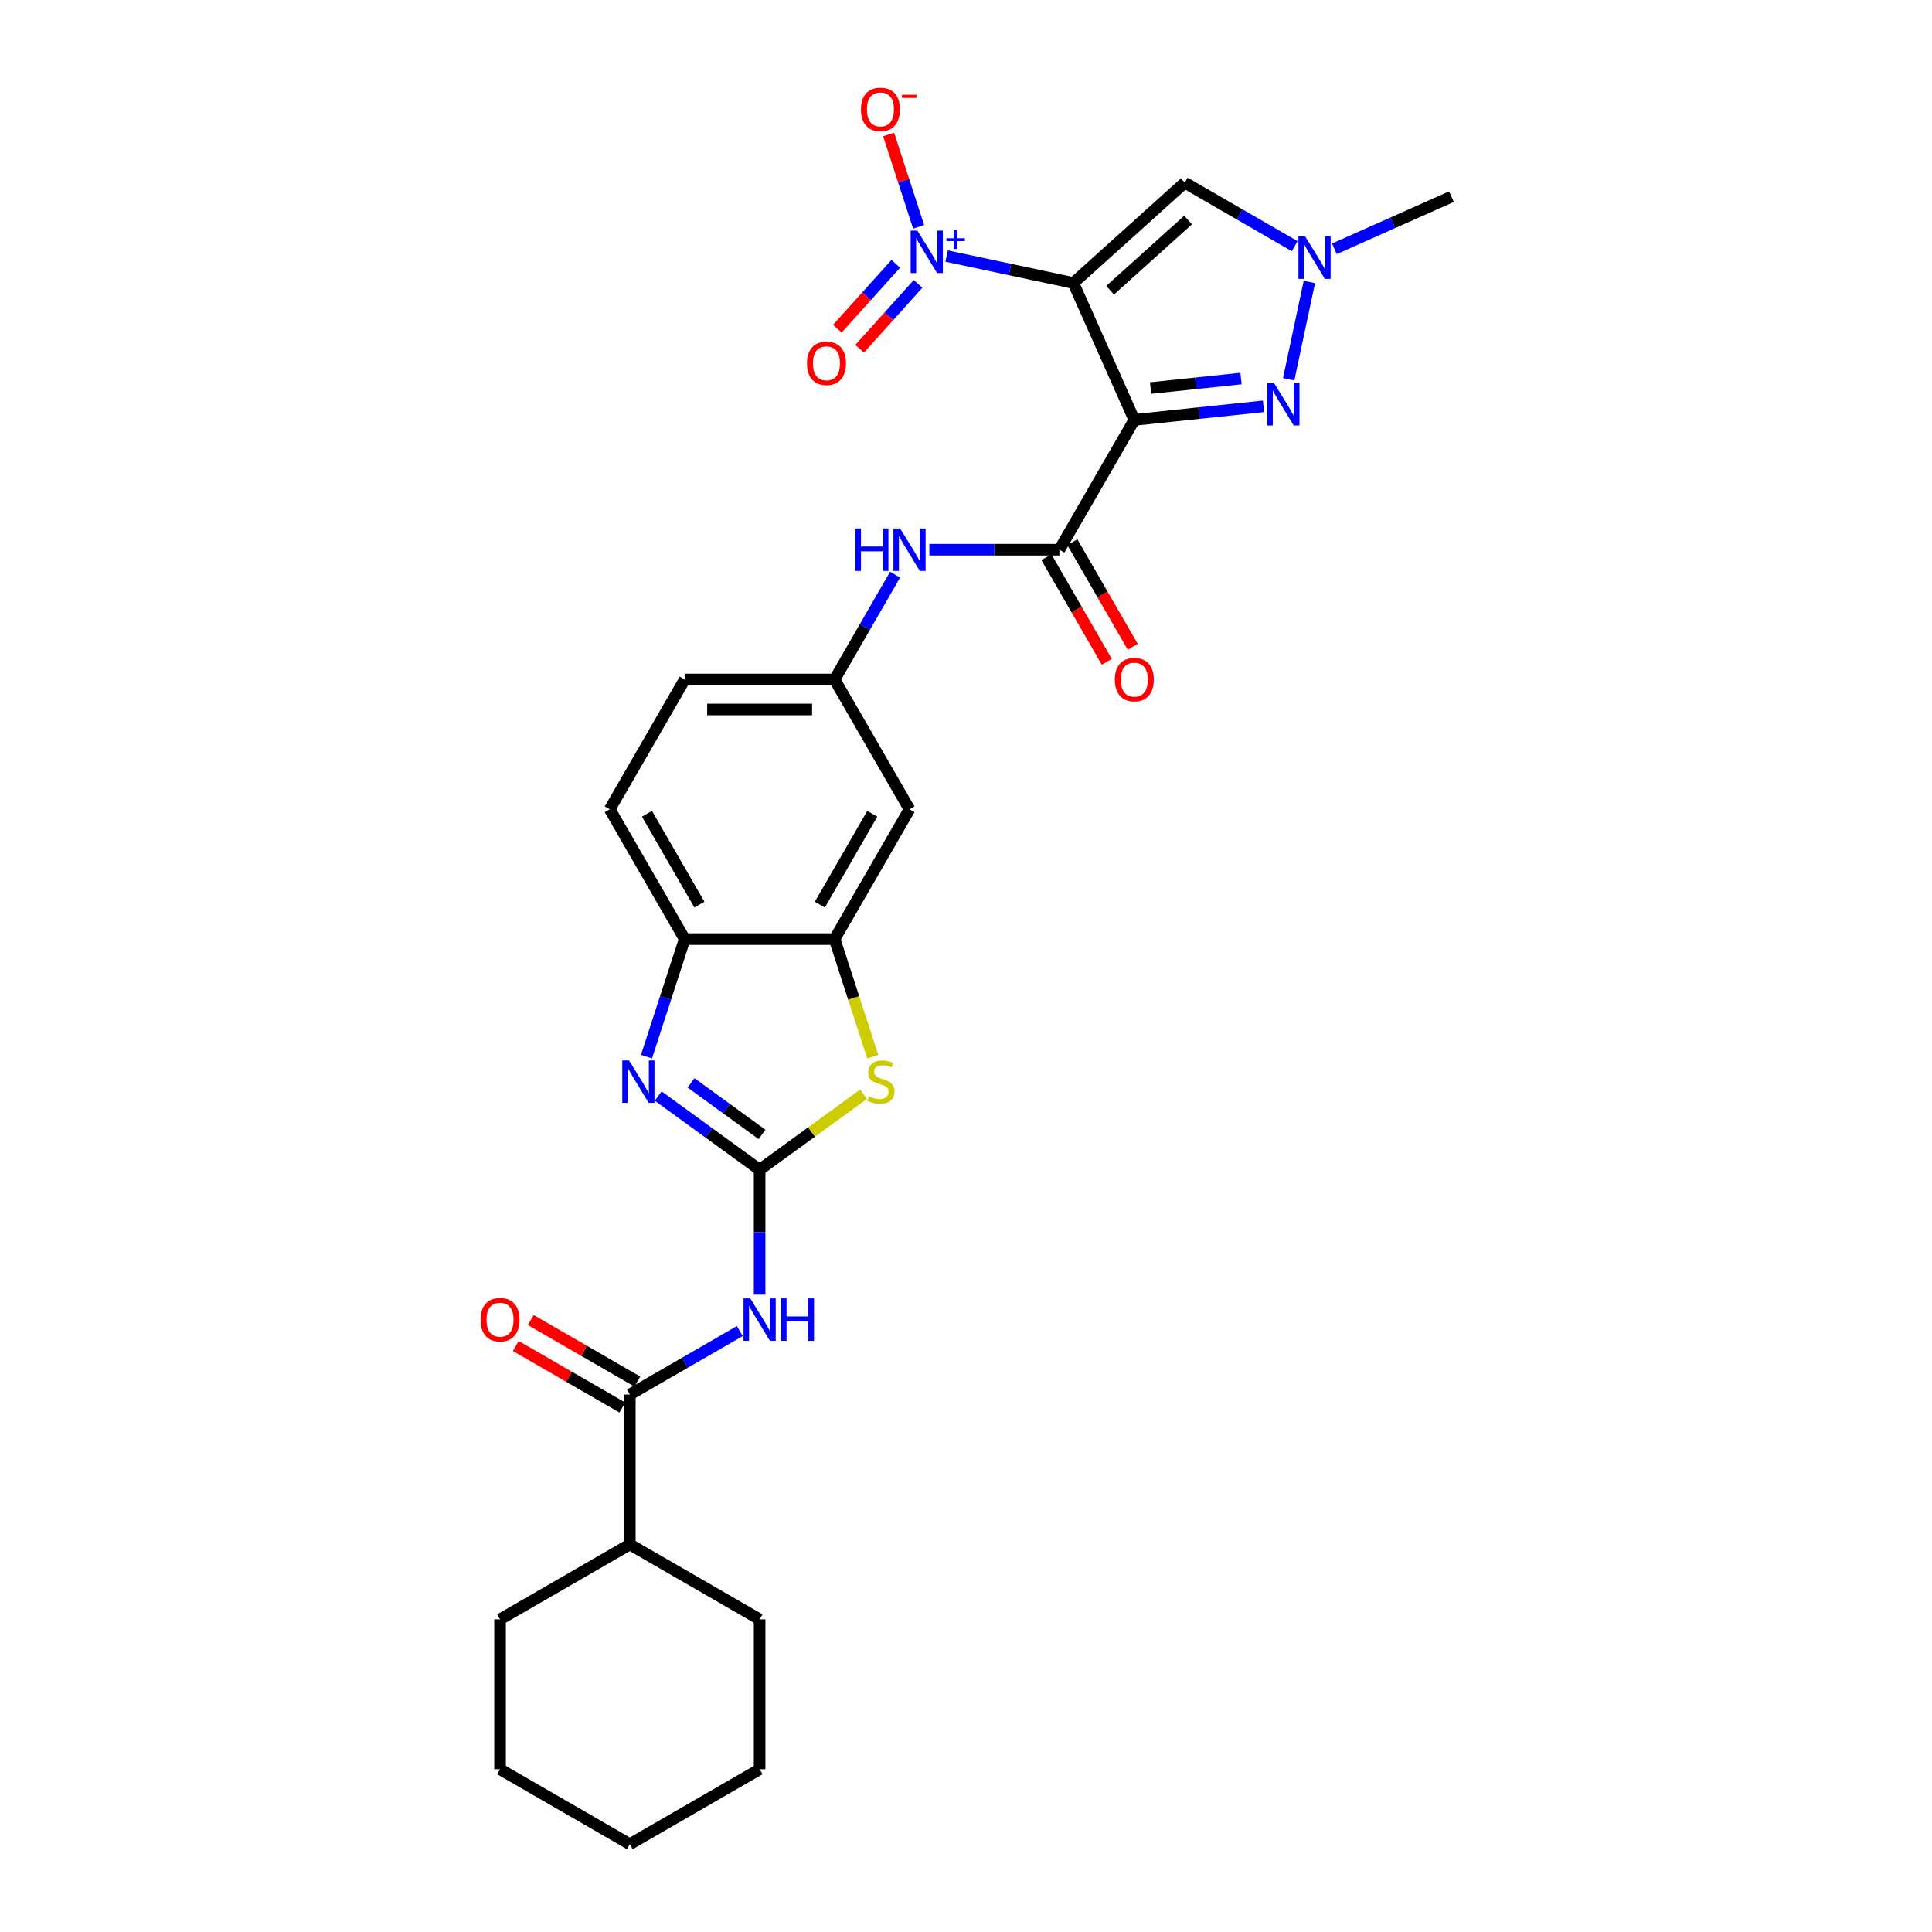 <?xml version='1.0' encoding='iso-8859-1'?>
<svg version='1.1' baseProfile='full'
              xmlns='http://www.w3.org/2000/svg'
                      xmlns:rdkit='http://www.rdkit.org/xml'
                      xmlns:xlink='http://www.w3.org/1999/xlink'
                  xml:space='preserve'
width='1000px' height='1000px' viewBox='0 0 1000 1000'>
<!-- END OF HEADER -->
<rect style='opacity:1.0;fill:#FFFFFF;stroke:none' width='1000' height='1000' x='0' y='0'> </rect>
<path class='bond-0' d='M 555.568,146.472 L 587.121,217.342' style='fill:none;fill-rule:evenodd;stroke:#000000;stroke-width:6px;stroke-linecap:butt;stroke-linejoin:miter;stroke-opacity:1' />
<path class='bond-2' d='M 555.568,146.472 L 522.763,139.499' style='fill:none;fill-rule:evenodd;stroke:#000000;stroke-width:6px;stroke-linecap:butt;stroke-linejoin:miter;stroke-opacity:1' />
<path class='bond-2' d='M 522.763,139.499 L 489.958,132.526' style='fill:none;fill-rule:evenodd;stroke:#0000FF;stroke-width:6px;stroke-linecap:butt;stroke-linejoin:miter;stroke-opacity:1' />
<path class='bond-7' d='M 555.568,146.472 L 613.218,94.563' style='fill:none;fill-rule:evenodd;stroke:#000000;stroke-width:6px;stroke-linecap:butt;stroke-linejoin:miter;stroke-opacity:1' />
<path class='bond-7' d='M 574.597,150.216 L 614.953,113.88' style='fill:none;fill-rule:evenodd;stroke:#000000;stroke-width:6px;stroke-linecap:butt;stroke-linejoin:miter;stroke-opacity:1' />
<path class='bond-3' d='M 587.121,217.342 L 620.561,213.827' style='fill:none;fill-rule:evenodd;stroke:#000000;stroke-width:6px;stroke-linecap:butt;stroke-linejoin:miter;stroke-opacity:1' />
<path class='bond-3' d='M 620.561,213.827 L 654.001,210.312' style='fill:none;fill-rule:evenodd;stroke:#0000FF;stroke-width:6px;stroke-linecap:butt;stroke-linejoin:miter;stroke-opacity:1' />
<path class='bond-3' d='M 595.531,200.857 L 618.939,198.397' style='fill:none;fill-rule:evenodd;stroke:#000000;stroke-width:6px;stroke-linecap:butt;stroke-linejoin:miter;stroke-opacity:1' />
<path class='bond-3' d='M 618.939,198.397 L 642.348,195.936' style='fill:none;fill-rule:evenodd;stroke:#0000FF;stroke-width:6px;stroke-linecap:butt;stroke-linejoin:miter;stroke-opacity:1' />
<path class='bond-5' d='M 587.121,217.342 L 548.333,284.525' style='fill:none;fill-rule:evenodd;stroke:#000000;stroke-width:6px;stroke-linecap:butt;stroke-linejoin:miter;stroke-opacity:1' />
<path class='bond-1' d='M 393.18,605.452 L 420.069,585.916' style='fill:none;fill-rule:evenodd;stroke:#000000;stroke-width:6px;stroke-linecap:butt;stroke-linejoin:miter;stroke-opacity:1' />
<path class='bond-1' d='M 420.069,585.916 L 446.957,566.38' style='fill:none;fill-rule:evenodd;stroke:#CCCC00;stroke-width:6px;stroke-linecap:butt;stroke-linejoin:miter;stroke-opacity:1' />
<path class='bond-6' d='M 393.18,605.452 L 393.18,637.778' style='fill:none;fill-rule:evenodd;stroke:#000000;stroke-width:6px;stroke-linecap:butt;stroke-linejoin:miter;stroke-opacity:1' />
<path class='bond-6' d='M 393.18,637.778 L 393.18,670.104' style='fill:none;fill-rule:evenodd;stroke:#0000FF;stroke-width:6px;stroke-linecap:butt;stroke-linejoin:miter;stroke-opacity:1' />
<path class='bond-31' d='M 393.18,605.452 L 366.935,586.384' style='fill:none;fill-rule:evenodd;stroke:#000000;stroke-width:6px;stroke-linecap:butt;stroke-linejoin:miter;stroke-opacity:1' />
<path class='bond-31' d='M 366.935,586.384 L 340.691,567.316' style='fill:none;fill-rule:evenodd;stroke:#0000FF;stroke-width:6px;stroke-linecap:butt;stroke-linejoin:miter;stroke-opacity:1' />
<path class='bond-31' d='M 394.426,587.179 L 376.055,573.832' style='fill:none;fill-rule:evenodd;stroke:#000000;stroke-width:6px;stroke-linecap:butt;stroke-linejoin:miter;stroke-opacity:1' />
<path class='bond-31' d='M 376.055,573.832 L 357.684,560.484' style='fill:none;fill-rule:evenodd;stroke:#0000FF;stroke-width:6px;stroke-linecap:butt;stroke-linejoin:miter;stroke-opacity:1' />
<path class='bond-15' d='M 475.487,117.419 L 467.721,93.516' style='fill:none;fill-rule:evenodd;stroke:#0000FF;stroke-width:6px;stroke-linecap:butt;stroke-linejoin:miter;stroke-opacity:1' />
<path class='bond-15' d='M 467.721,93.516 L 459.955,69.613' style='fill:none;fill-rule:evenodd;stroke:#FF0000;stroke-width:6px;stroke-linecap:butt;stroke-linejoin:miter;stroke-opacity:1' />
<path class='bond-16' d='M 463.651,136.559 L 448.533,153.349' style='fill:none;fill-rule:evenodd;stroke:#0000FF;stroke-width:6px;stroke-linecap:butt;stroke-linejoin:miter;stroke-opacity:1' />
<path class='bond-16' d='M 448.533,153.349 L 433.416,170.138' style='fill:none;fill-rule:evenodd;stroke:#FF0000;stroke-width:6px;stroke-linecap:butt;stroke-linejoin:miter;stroke-opacity:1' />
<path class='bond-16' d='M 475.181,146.941 L 460.064,163.73' style='fill:none;fill-rule:evenodd;stroke:#0000FF;stroke-width:6px;stroke-linecap:butt;stroke-linejoin:miter;stroke-opacity:1' />
<path class='bond-16' d='M 460.064,163.73 L 444.946,180.52' style='fill:none;fill-rule:evenodd;stroke:#FF0000;stroke-width:6px;stroke-linecap:butt;stroke-linejoin:miter;stroke-opacity:1' />
<path class='bond-29' d='M 667.02,196.308 L 677.725,145.945' style='fill:none;fill-rule:evenodd;stroke:#0000FF;stroke-width:6px;stroke-linecap:butt;stroke-linejoin:miter;stroke-opacity:1' />
<path class='bond-4' d='M 334.619,546.929 L 344.505,516.502' style='fill:none;fill-rule:evenodd;stroke:#0000FF;stroke-width:6px;stroke-linecap:butt;stroke-linejoin:miter;stroke-opacity:1' />
<path class='bond-4' d='M 344.505,516.502 L 354.392,486.074' style='fill:none;fill-rule:evenodd;stroke:#000000;stroke-width:6px;stroke-linecap:butt;stroke-linejoin:miter;stroke-opacity:1' />
<path class='bond-13' d='M 548.333,284.525 L 514.68,284.525' style='fill:none;fill-rule:evenodd;stroke:#000000;stroke-width:6px;stroke-linecap:butt;stroke-linejoin:miter;stroke-opacity:1' />
<path class='bond-13' d='M 514.68,284.525 L 481.028,284.525' style='fill:none;fill-rule:evenodd;stroke:#0000FF;stroke-width:6px;stroke-linecap:butt;stroke-linejoin:miter;stroke-opacity:1' />
<path class='bond-18' d='M 541.615,288.404 L 557.242,315.471' style='fill:none;fill-rule:evenodd;stroke:#000000;stroke-width:6px;stroke-linecap:butt;stroke-linejoin:miter;stroke-opacity:1' />
<path class='bond-18' d='M 557.242,315.471 L 572.869,342.538' style='fill:none;fill-rule:evenodd;stroke:#FF0000;stroke-width:6px;stroke-linecap:butt;stroke-linejoin:miter;stroke-opacity:1' />
<path class='bond-18' d='M 555.051,280.646 L 570.679,307.713' style='fill:none;fill-rule:evenodd;stroke:#000000;stroke-width:6px;stroke-linecap:butt;stroke-linejoin:miter;stroke-opacity:1' />
<path class='bond-18' d='M 570.679,307.713 L 586.306,334.781' style='fill:none;fill-rule:evenodd;stroke:#FF0000;stroke-width:6px;stroke-linecap:butt;stroke-linejoin:miter;stroke-opacity:1' />
<path class='bond-10' d='M 382.909,688.958 L 354.453,705.387' style='fill:none;fill-rule:evenodd;stroke:#0000FF;stroke-width:6px;stroke-linecap:butt;stroke-linejoin:miter;stroke-opacity:1' />
<path class='bond-10' d='M 354.453,705.387 L 325.997,721.816' style='fill:none;fill-rule:evenodd;stroke:#000000;stroke-width:6px;stroke-linecap:butt;stroke-linejoin:miter;stroke-opacity:1' />
<path class='bond-9' d='M 613.218,94.563 L 641.674,110.992' style='fill:none;fill-rule:evenodd;stroke:#000000;stroke-width:6px;stroke-linecap:butt;stroke-linejoin:miter;stroke-opacity:1' />
<path class='bond-9' d='M 641.674,110.992 L 670.13,127.421' style='fill:none;fill-rule:evenodd;stroke:#0000FF;stroke-width:6px;stroke-linecap:butt;stroke-linejoin:miter;stroke-opacity:1' />
<path class='bond-8' d='M 451.751,546.96 L 441.86,516.517' style='fill:none;fill-rule:evenodd;stroke:#CCCC00;stroke-width:6px;stroke-linecap:butt;stroke-linejoin:miter;stroke-opacity:1' />
<path class='bond-8' d='M 441.86,516.517 L 431.968,486.074' style='fill:none;fill-rule:evenodd;stroke:#000000;stroke-width:6px;stroke-linecap:butt;stroke-linejoin:miter;stroke-opacity:1' />
<path class='bond-23' d='M 690.673,128.778 L 720.972,115.288' style='fill:none;fill-rule:evenodd;stroke:#0000FF;stroke-width:6px;stroke-linecap:butt;stroke-linejoin:miter;stroke-opacity:1' />
<path class='bond-23' d='M 720.972,115.288 L 751.271,101.798' style='fill:none;fill-rule:evenodd;stroke:#000000;stroke-width:6px;stroke-linecap:butt;stroke-linejoin:miter;stroke-opacity:1' />
<path class='bond-19' d='M 329.876,715.098 L 302.296,699.175' style='fill:none;fill-rule:evenodd;stroke:#000000;stroke-width:6px;stroke-linecap:butt;stroke-linejoin:miter;stroke-opacity:1' />
<path class='bond-19' d='M 302.296,699.175 L 274.717,683.252' style='fill:none;fill-rule:evenodd;stroke:#FF0000;stroke-width:6px;stroke-linecap:butt;stroke-linejoin:miter;stroke-opacity:1' />
<path class='bond-19' d='M 322.118,728.535 L 294.539,712.612' style='fill:none;fill-rule:evenodd;stroke:#000000;stroke-width:6px;stroke-linecap:butt;stroke-linejoin:miter;stroke-opacity:1' />
<path class='bond-19' d='M 294.539,712.612 L 266.959,696.689' style='fill:none;fill-rule:evenodd;stroke:#FF0000;stroke-width:6px;stroke-linecap:butt;stroke-linejoin:miter;stroke-opacity:1' />
<path class='bond-20' d='M 325.997,721.816 L 325.997,799.393' style='fill:none;fill-rule:evenodd;stroke:#000000;stroke-width:6px;stroke-linecap:butt;stroke-linejoin:miter;stroke-opacity:1' />
<path class='bond-11' d='M 431.968,486.074 L 470.756,418.891' style='fill:none;fill-rule:evenodd;stroke:#000000;stroke-width:6px;stroke-linecap:butt;stroke-linejoin:miter;stroke-opacity:1' />
<path class='bond-11' d='M 424.35,468.239 L 451.502,421.211' style='fill:none;fill-rule:evenodd;stroke:#000000;stroke-width:6px;stroke-linecap:butt;stroke-linejoin:miter;stroke-opacity:1' />
<path class='bond-30' d='M 431.968,486.074 L 354.392,486.074' style='fill:none;fill-rule:evenodd;stroke:#000000;stroke-width:6px;stroke-linecap:butt;stroke-linejoin:miter;stroke-opacity:1' />
<path class='bond-12' d='M 354.392,486.074 L 315.604,418.891' style='fill:none;fill-rule:evenodd;stroke:#000000;stroke-width:6px;stroke-linecap:butt;stroke-linejoin:miter;stroke-opacity:1' />
<path class='bond-12' d='M 362.01,468.239 L 334.859,421.211' style='fill:none;fill-rule:evenodd;stroke:#000000;stroke-width:6px;stroke-linecap:butt;stroke-linejoin:miter;stroke-opacity:1' />
<path class='bond-17' d='M 463.295,297.449 L 447.631,324.578' style='fill:none;fill-rule:evenodd;stroke:#0000FF;stroke-width:6px;stroke-linecap:butt;stroke-linejoin:miter;stroke-opacity:1' />
<path class='bond-17' d='M 447.631,324.578 L 431.968,351.708' style='fill:none;fill-rule:evenodd;stroke:#000000;stroke-width:6px;stroke-linecap:butt;stroke-linejoin:miter;stroke-opacity:1' />
<path class='bond-14' d='M 470.756,418.891 L 431.968,351.708' style='fill:none;fill-rule:evenodd;stroke:#000000;stroke-width:6px;stroke-linecap:butt;stroke-linejoin:miter;stroke-opacity:1' />
<path class='bond-22' d='M 431.968,351.708 L 354.392,351.708' style='fill:none;fill-rule:evenodd;stroke:#000000;stroke-width:6px;stroke-linecap:butt;stroke-linejoin:miter;stroke-opacity:1' />
<path class='bond-22' d='M 420.332,367.223 L 366.028,367.223' style='fill:none;fill-rule:evenodd;stroke:#000000;stroke-width:6px;stroke-linecap:butt;stroke-linejoin:miter;stroke-opacity:1' />
<path class='bond-24' d='M 325.997,799.393 L 258.814,838.181' style='fill:none;fill-rule:evenodd;stroke:#000000;stroke-width:6px;stroke-linecap:butt;stroke-linejoin:miter;stroke-opacity:1' />
<path class='bond-25' d='M 325.997,799.393 L 393.18,838.181' style='fill:none;fill-rule:evenodd;stroke:#000000;stroke-width:6px;stroke-linecap:butt;stroke-linejoin:miter;stroke-opacity:1' />
<path class='bond-21' d='M 315.604,418.891 L 354.392,351.708' style='fill:none;fill-rule:evenodd;stroke:#000000;stroke-width:6px;stroke-linecap:butt;stroke-linejoin:miter;stroke-opacity:1' />
<path class='bond-26' d='M 258.814,838.181 L 258.814,915.757' style='fill:none;fill-rule:evenodd;stroke:#000000;stroke-width:6px;stroke-linecap:butt;stroke-linejoin:miter;stroke-opacity:1' />
<path class='bond-27' d='M 393.18,838.181 L 393.18,915.757' style='fill:none;fill-rule:evenodd;stroke:#000000;stroke-width:6px;stroke-linecap:butt;stroke-linejoin:miter;stroke-opacity:1' />
<path class='bond-32' d='M 258.814,915.757 L 325.997,954.545' style='fill:none;fill-rule:evenodd;stroke:#000000;stroke-width:6px;stroke-linecap:butt;stroke-linejoin:miter;stroke-opacity:1' />
<path class='bond-28' d='M 393.18,915.757 L 325.997,954.545' style='fill:none;fill-rule:evenodd;stroke:#000000;stroke-width:6px;stroke-linecap:butt;stroke-linejoin:miter;stroke-opacity:1' />
<path  class='atom-3' d='M 474.83 119.358
L 482.03 130.995
Q 482.743 132.143, 483.891 134.222
Q 485.04 136.301, 485.102 136.425
L 485.102 119.358
L 488.018 119.358
L 488.018 141.328
L 485.008 141.328
L 477.282 128.605
Q 476.382 127.116, 475.42 125.409
Q 474.489 123.702, 474.21 123.175
L 474.21 141.328
L 471.355 141.328
L 471.355 119.358
L 474.83 119.358
' fill='#0000FF'/>
<path  class='atom-3' d='M 489.862 123.318
L 493.732 123.318
L 493.732 119.243
L 495.453 119.243
L 495.453 123.318
L 499.426 123.318
L 499.426 124.793
L 495.453 124.793
L 495.453 128.889
L 493.732 128.889
L 493.732 124.793
L 489.862 124.793
L 489.862 123.318
' fill='#0000FF'/>
<path  class='atom-4' d='M 659.416 198.248
L 666.615 209.884
Q 667.329 211.032, 668.477 213.111
Q 669.625 215.191, 669.687 215.315
L 669.687 198.248
L 672.604 198.248
L 672.604 220.217
L 669.594 220.217
L 661.868 207.495
Q 660.968 206.005, 660.006 204.299
Q 659.075 202.592, 658.796 202.065
L 658.796 220.217
L 655.941 220.217
L 655.941 198.248
L 659.416 198.248
' fill='#0000FF'/>
<path  class='atom-5' d='M 325.563 548.869
L 332.762 560.505
Q 333.476 561.653, 334.624 563.732
Q 335.772 565.811, 335.834 565.936
L 335.834 548.869
L 338.751 548.869
L 338.751 570.838
L 335.741 570.838
L 328.015 558.116
Q 327.115 556.626, 326.153 554.92
Q 325.222 553.213, 324.943 552.685
L 324.943 570.838
L 322.088 570.838
L 322.088 548.869
L 325.563 548.869
' fill='#0000FF'/>
<path  class='atom-7' d='M 388.324 672.043
L 395.523 683.68
Q 396.237 684.828, 397.385 686.907
Q 398.533 688.986, 398.595 689.11
L 398.595 672.043
L 401.512 672.043
L 401.512 694.013
L 398.502 694.013
L 390.775 681.29
Q 389.875 679.801, 388.913 678.094
Q 387.983 676.388, 387.703 675.86
L 387.703 694.013
L 384.848 694.013
L 384.848 672.043
L 388.324 672.043
' fill='#0000FF'/>
<path  class='atom-7' d='M 404.149 672.043
L 407.128 672.043
L 407.128 681.384
L 418.361 681.384
L 418.361 672.043
L 421.34 672.043
L 421.34 694.013
L 418.361 694.013
L 418.361 683.866
L 407.128 683.866
L 407.128 694.013
L 404.149 694.013
L 404.149 672.043
' fill='#0000FF'/>
<path  class='atom-9' d='M 449.735 567.394
Q 449.983 567.487, 451.007 567.921
Q 452.031 568.356, 453.148 568.635
Q 454.296 568.883, 455.413 568.883
Q 457.492 568.883, 458.702 567.89
Q 459.913 566.866, 459.913 565.098
Q 459.913 563.887, 459.292 563.143
Q 458.702 562.398, 457.772 561.995
Q 456.841 561.591, 455.289 561.126
Q 453.334 560.536, 452.155 559.978
Q 451.007 559.419, 450.169 558.24
Q 449.362 557.061, 449.362 555.075
Q 449.362 552.313, 451.224 550.606
Q 453.117 548.9, 456.841 548.9
Q 459.385 548.9, 462.271 550.11
L 461.557 552.499
Q 458.92 551.413, 456.934 551.413
Q 454.793 551.413, 453.613 552.313
Q 452.434 553.182, 452.465 554.702
Q 452.465 555.882, 453.055 556.595
Q 453.675 557.309, 454.544 557.712
Q 455.444 558.116, 456.934 558.581
Q 458.92 559.202, 460.099 559.822
Q 461.278 560.443, 462.116 561.715
Q 462.985 562.957, 462.985 565.098
Q 462.985 568.139, 460.937 569.783
Q 458.92 571.397, 455.537 571.397
Q 453.582 571.397, 452.093 570.962
Q 450.634 570.559, 448.897 569.845
L 449.735 567.394
' fill='#CCCC00'/>
<path  class='atom-10' d='M 675.545 122.367
L 682.744 134.003
Q 683.458 135.151, 684.606 137.23
Q 685.754 139.309, 685.816 139.433
L 685.816 122.367
L 688.733 122.367
L 688.733 144.336
L 685.723 144.336
L 677.997 131.614
Q 677.097 130.124, 676.135 128.418
Q 675.204 126.711, 674.925 126.183
L 674.925 144.336
L 672.07 144.336
L 672.07 122.367
L 675.545 122.367
' fill='#0000FF'/>
<path  class='atom-14' d='M 442.658 273.54
L 445.637 273.54
L 445.637 282.88
L 456.87 282.88
L 456.87 273.54
L 459.849 273.54
L 459.849 295.509
L 456.87 295.509
L 456.87 285.363
L 445.637 285.363
L 445.637 295.509
L 442.658 295.509
L 442.658 273.54
' fill='#0000FF'/>
<path  class='atom-14' d='M 465.9 273.54
L 473.099 285.176
Q 473.813 286.324, 474.961 288.404
Q 476.109 290.483, 476.171 290.607
L 476.171 273.54
L 479.088 273.54
L 479.088 295.509
L 476.078 295.509
L 468.352 282.787
Q 467.452 281.298, 466.49 279.591
Q 465.559 277.884, 465.28 277.357
L 465.28 295.509
L 462.425 295.509
L 462.425 273.54
L 465.9 273.54
' fill='#0000FF'/>
<path  class='atom-16' d='M 445.629 56.626
Q 445.629 51.35, 448.236 48.402
Q 450.843 45.455, 455.714 45.455
Q 460.586 45.455, 463.193 48.402
Q 465.799 51.35, 465.799 56.626
Q 465.799 61.963, 463.162 65.004
Q 460.524 68.014, 455.714 68.014
Q 450.874 68.014, 448.236 65.004
Q 445.629 61.994, 445.629 56.626
M 455.714 65.531
Q 459.066 65.531, 460.865 63.297
Q 462.696 61.032, 462.696 56.626
Q 462.696 52.312, 460.865 50.14
Q 459.066 47.937, 455.714 47.937
Q 452.363 47.937, 450.532 50.109
Q 448.732 52.281, 448.732 56.626
Q 448.732 61.063, 450.532 63.297
Q 452.363 65.531, 455.714 65.531
' fill='#FF0000'/>
<path  class='atom-16' d='M 466.823 49.04
L 474.339 49.04
L 474.339 50.679
L 466.823 50.679
L 466.823 49.04
' fill='#FF0000'/>
<path  class='atom-17' d='M 417.693 188.056
Q 417.693 182.78, 420.3 179.832
Q 422.906 176.885, 427.778 176.885
Q 432.65 176.885, 435.256 179.832
Q 437.863 182.78, 437.863 188.056
Q 437.863 193.393, 435.225 196.434
Q 432.588 199.444, 427.778 199.444
Q 422.937 199.444, 420.3 196.434
Q 417.693 193.424, 417.693 188.056
M 427.778 196.961
Q 431.129 196.961, 432.929 194.727
Q 434.76 192.462, 434.76 188.056
Q 434.76 183.742, 432.929 181.57
Q 431.129 179.367, 427.778 179.367
Q 424.427 179.367, 422.596 181.539
Q 420.796 183.711, 420.796 188.056
Q 420.796 192.493, 422.596 194.727
Q 424.427 196.961, 427.778 196.961
' fill='#FF0000'/>
<path  class='atom-19' d='M 577.036 351.77
Q 577.036 346.495, 579.643 343.547
Q 582.249 340.599, 587.121 340.599
Q 591.993 340.599, 594.599 343.547
Q 597.206 346.495, 597.206 351.77
Q 597.206 357.107, 594.568 360.148
Q 591.931 363.158, 587.121 363.158
Q 582.28 363.158, 579.643 360.148
Q 577.036 357.138, 577.036 351.77
M 587.121 360.676
Q 590.472 360.676, 592.272 358.441
Q 594.103 356.176, 594.103 351.77
Q 594.103 347.457, 592.272 345.284
Q 590.472 343.081, 587.121 343.081
Q 583.77 343.081, 581.939 345.253
Q 580.139 347.426, 580.139 351.77
Q 580.139 356.207, 581.939 358.441
Q 583.77 360.676, 587.121 360.676
' fill='#FF0000'/>
<path  class='atom-20' d='M 248.729 683.09
Q 248.729 677.815, 251.336 674.867
Q 253.942 671.919, 258.814 671.919
Q 263.686 671.919, 266.292 674.867
Q 268.899 677.815, 268.899 683.09
Q 268.899 688.427, 266.261 691.468
Q 263.624 694.478, 258.814 694.478
Q 253.973 694.478, 251.336 691.468
Q 248.729 688.458, 248.729 683.09
M 258.814 691.996
Q 262.165 691.996, 263.965 689.762
Q 265.796 687.497, 265.796 683.09
Q 265.796 678.777, 263.965 676.605
Q 262.165 674.402, 258.814 674.402
Q 255.463 674.402, 253.632 676.574
Q 251.832 678.746, 251.832 683.09
Q 251.832 687.528, 253.632 689.762
Q 255.463 691.996, 258.814 691.996
' fill='#FF0000'/>
</svg>
